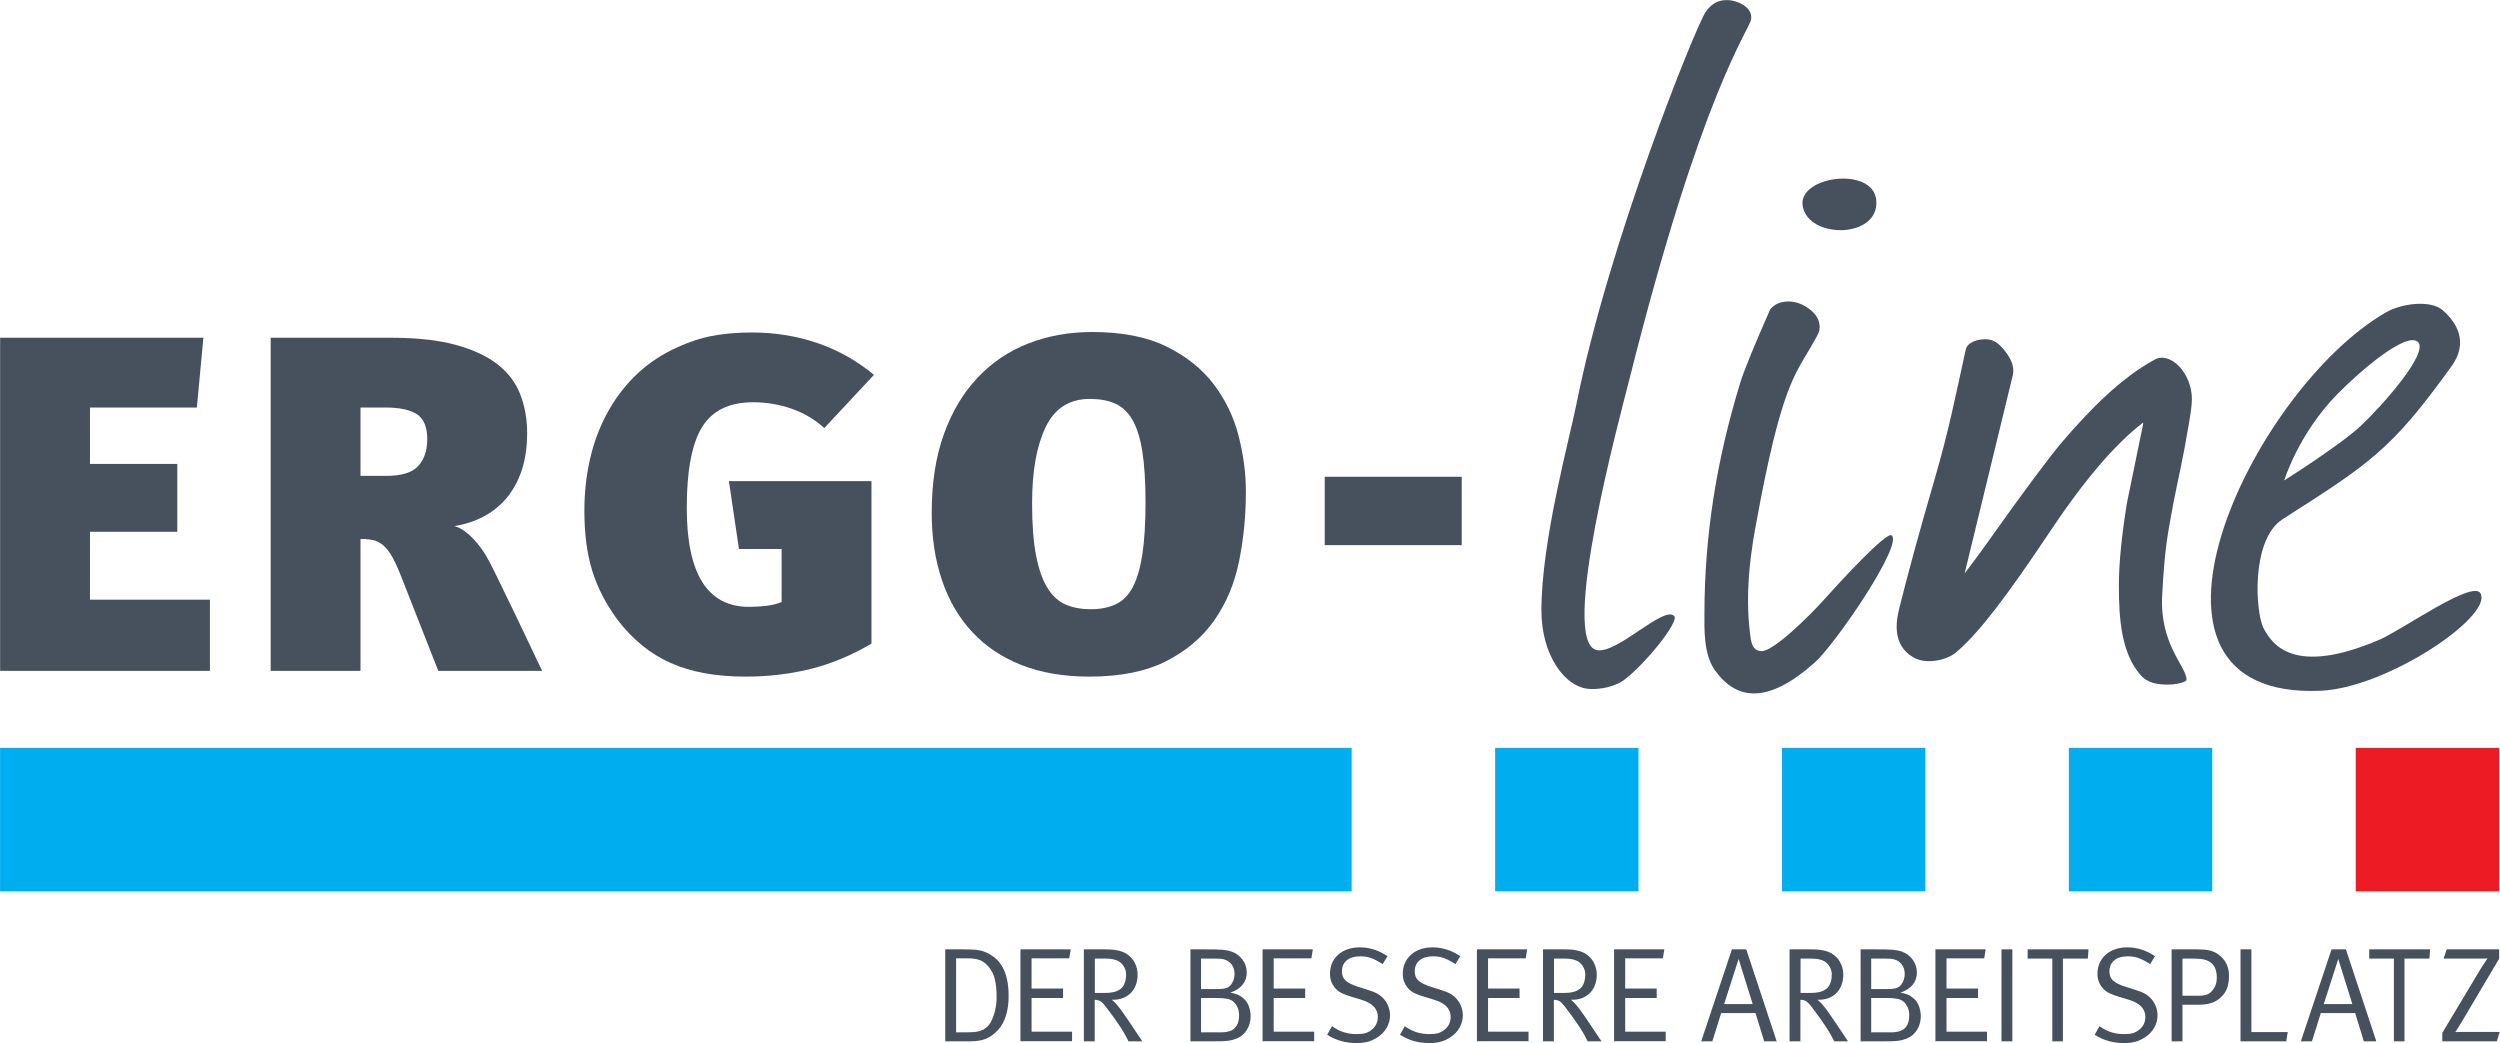 <?xml version="1.0" encoding="UTF-8" standalone="no"?>
<!DOCTYPE svg PUBLIC "-//W3C//DTD SVG 1.1//EN" "http://www.w3.org/Graphics/SVG/1.1/DTD/svg11.dtd">
<svg width="100%" height="100%" viewBox="0 0 3108 1297" version="1.1" xmlns="http://www.w3.org/2000/svg" xmlns:xlink="http://www.w3.org/1999/xlink" xml:space="preserve" xmlns:serif="http://www.serif.com/" style="fill-rule:evenodd;clip-rule:evenodd;stroke-linejoin:round;stroke-miterlimit:2;">
    <g transform="matrix(1,0,0,1,-985.183,-1180.38)">
        <g id="Ebene-1" serif:id="Ebene 1" transform="matrix(4.167,0,0,4.167,0,0)">
            <g transform="matrix(1,0,0,1,639.687,506.393)">
                <path d="M0,42.793L-0.002,0L-403.243,0L-403.243,42.793" style="fill:rgb(0,174,239);fill-rule:nonzero;"/>
            </g>
            <g transform="matrix(1,0,0,1,682.491,506.393)">
                <rect x="0" y="0" width="42.769" height="42.793" style="fill:rgb(0,174,239);"/>
            </g>
            <g transform="matrix(1,0,0,1,768.076,506.393)">
                <rect x="0" y="0" width="42.768" height="42.793" style="fill:rgb(0,174,239);"/>
            </g>
            <g transform="matrix(1,0,0,1,853.659,506.393)">
                <rect x="0" y="0" width="42.768" height="42.793" style="fill:rgb(0,174,239);"/>
            </g>
            <g transform="matrix(1,0,0,1,696.292,306.73)">
                <path d="M0,158.686C0.006,137.952 8.311,107.801 10.482,96.942C20.123,48.735 45.865,-15.152 48.969,-19.83C50.832,-22.634 53.172,-23.539 55.684,-23.431C57.867,-23.431 63.191,-21.576 62.563,-17.699C62.016,-14.334 47.941,3.309 26.205,89.901C23.758,99.649 4.91,168.772 16.717,170.524C22.861,171.434 36.502,157.141 39.635,160.323C41.215,161.928 31.008,174.668 24.566,179.485C23.539,180.254 19.949,182.225 14.74,182.106C6.953,181.924 -0.004,171.825 0,158.686" style="fill:rgb(70,81,93);fill-rule:nonzero;"/>
            </g>
            <g transform="matrix(1,0,0,1,774.243,481.278)">
                <path d="M0,-136.565C-1.488,-145.485 20.912,-148.504 21.945,-138.366C23.127,-126.786 1.674,-126.526 0,-136.565M-29.312,-14.795C-29.312,-38.268 -25.656,-60.844 -18.67,-83.665C-17.58,-87.268 -14.576,-94.637 -9.662,-105.774C-8.354,-107.303 -6.551,-108.067 -4.258,-108.067C-2.076,-108.067 0.025,-107.303 2.047,-105.774C4.066,-104.245 5.076,-102.444 5.076,-100.37C5.076,-99.278 4.615,-98.381 4.094,-97.422C-0.381,-89.206 -3.15,-87.004 -7.369,-71.874C-11.139,-58.36 -14.74,-36.989 -14.74,-36.989C-15.539,-31.665 -17.17,-20.989 -15.723,-9.147C-15.438,-6.817 -15.232,-3.838 -12.283,-3.743C-8.775,-3.629 1.828,-14.032 6.469,-19.219C11.109,-24.405 24.965,-39.46 26.531,-38.299C30.1,-35.657 9.824,-5.872 3.531,-0.288C-10.242,11.939 -19.629,11.162 -26.215,1.914C-29.639,-2.895 -29.312,-10.754 -29.312,-14.795" style="fill:rgb(70,81,93);fill-rule:nonzero;"/>
            </g>
            <g transform="matrix(1,0,0,1,803.139,407.394)">
                <path d="M0,57.065C2.395,47.428 5.861,34.643 10.494,18.747C14.818,3.915 16.855,-6.679 19.744,-19.794C20.277,-22.214 23.775,-23.066 26.064,-22.898C28.266,-22.736 29.707,-21.656 31.617,-19.199C33.527,-16.742 34.264,-14.367 33.83,-12.318L19.418,46.967C21.502,44.094 22.889,42.465 26.131,37.878C37.379,21.969 44.848,12.106 48.23,8.063C57.188,-2.414 66.105,-11.33 76.084,-16.824C80.752,-19.394 87.221,-12.894 87.221,-5.033C87.221,-3.501 86.924,-1.07 86.332,2.266C85.74,5.602 85.311,8.026 85.045,9.532C83.65,17.016 81.941,24.063 80.75,31.217C79,40.389 78.699,47.932 78.375,53.272C77.49,67.973 85.396,74.413 85.641,78.569C85.697,79.522 82.033,80.131 80.178,80.131C77.01,80.131 73.986,79.71 71.824,77.18C66.256,70.667 65.438,60.881 65.438,50.6C65.438,44.147 66.236,35.942 67.832,25.989L72.641,2.579L72.711,1.926C64.223,8.364 54.646,19.659 43.982,35.807C32.564,52.829 23.781,64.827 16.65,70.669C14.168,72.702 8.219,74.251 4.312,72.092C-2.801,68.167 -0.746,60.069 0,57.065" style="fill:rgb(70,81,93);fill-rule:nonzero;"/>
            </g>
            <g transform="matrix(1,0,0,1,933.696,463.94)">
                <path d="M0,-63.016C7.127,-70.291 20.77,-81.856 24.113,-78.631C27.455,-75.407 13.428,-59.621 7.217,-53.77C1.008,-47.918 -15.787,-37.336 -15.787,-37.336C-15.787,-37.336 -11.584,-51.194 0,-63.016M42.809,-3.602C40.654,-7.911 19.332,7.295 12.674,10.156C-13.086,21.228 -19.416,11.435 -21.883,6.88C-24.432,2.173 -25.76,-19.69 -16.273,-25.766C9.682,-42.389 15.996,-46.176 34.129,-71.405C40.207,-79.86 33.832,-86.053 31.508,-88.11C27.943,-91.262 19.242,-90.19 14.502,-87.448C-25.891,-64.067 -69.203,28.246 -4.844,25.408C14.732,24.545 46.307,3.398 42.809,-3.602" style="fill:rgb(70,81,93);fill-rule:nonzero;"/>
            </g>
            <g transform="matrix(1,0,0,1,236.462,384.031)">
                <path d="M0,99.393L0,0L60.644,0L58.697,20.821L26.803,20.821L26.803,37.647L52.857,37.647L52.857,57.896L26.803,57.896L26.803,78.146L62.59,78.146L62.59,99.393L0,99.393Z" style="fill:rgb(70,81,93);fill-rule:nonzero;"/>
            </g>
            <g transform="matrix(1,0,0,1,343.979,462.604)">
                <path d="M0,-57.752L0,-37.36L7.637,-37.36C12.228,-37.36 15.423,-38.341 17.22,-40.304C19.017,-42.265 19.916,-44.923 19.916,-48.273C19.916,-51.91 18.891,-54.399 16.846,-55.74C14.799,-57.082 11.68,-57.752 7.487,-57.752L0,-57.752ZM23.209,20.82L12.279,-6.986C11.28,-9.554 10.355,-11.597 9.509,-13.118C8.659,-14.638 7.761,-15.804 6.813,-16.612C5.863,-17.419 4.867,-17.942 3.818,-18.181C2.771,-18.417 1.498,-18.537 0,-18.537L0,20.82L-26.803,20.82L-26.803,-78.572L9.134,-78.572C16.82,-78.572 23.259,-77.859 28.451,-76.433C33.64,-75.007 37.809,-73.058 40.954,-70.586C44.098,-68.113 46.344,-65.118 47.692,-61.603C49.04,-58.084 49.713,-54.281 49.713,-50.194C49.713,-45.916 49.164,-42.16 48.066,-38.929C46.967,-35.696 45.446,-32.94 43.5,-30.658C41.553,-28.377 39.255,-26.545 36.611,-25.168C33.965,-23.789 31.094,-22.862 28.001,-22.388C29.798,-21.911 31.67,-20.651 33.617,-18.608C35.563,-16.564 37.185,-14.26 38.483,-11.692C39.381,-9.981 40.528,-7.675 41.927,-4.776C43.324,-1.875 44.795,1.166 46.344,4.35C47.891,7.536 49.362,10.624 50.762,13.619C52.158,16.613 53.307,19.016 54.206,20.82L23.209,20.82Z" style="fill:rgb(70,81,93);fill-rule:nonzero;"/>
            </g>
            <g transform="matrix(1,0,0,1,496.42,392.302)">
                <path d="M0,82.994C-5.99,86.512 -12.054,89.032 -18.193,90.552C-24.333,92.071 -30.797,92.833 -37.584,92.833C-46.37,92.833 -53.808,91.478 -59.896,88.769C-65.986,86.059 -71.276,81.76 -75.768,75.864C-79.263,71.111 -81.783,66.216 -83.33,61.176C-84.878,56.139 -85.65,50.196 -85.65,43.35C-85.65,38.028 -85.103,32.941 -84.003,28.093C-82.906,23.244 -81.259,18.753 -79.062,14.617C-76.868,10.481 -74.146,6.774 -70.901,3.494C-67.659,0.215 -63.84,-2.518 -59.446,-4.705C-55.553,-6.606 -51.786,-7.936 -48.141,-8.698C-44.498,-9.458 -40.331,-9.839 -35.638,-9.839C-28.75,-9.839 -22.236,-8.785 -16.097,-6.68C-9.958,-4.573 -4.343,-1.414 0.749,2.797L-14.076,18.681C-16.872,16.114 -20.117,14.189 -23.809,12.906C-27.503,11.623 -31.347,10.98 -35.338,10.98C-42.428,10.98 -47.493,13.454 -50.537,18.396C-53.583,23.34 -55.104,31.373 -55.104,42.495C-55.104,62.174 -48.916,72.014 -36.536,72.014C-34.84,72.014 -33.144,71.918 -31.445,71.726C-29.749,71.534 -28.203,71.151 -26.803,70.576L-26.803,54.759L-39.531,54.759L-42.526,34.51L0,34.51L0,82.994Z" style="fill:rgb(70,81,93);fill-rule:nonzero;"/>
            </g>
            <g transform="matrix(1,0,0,1,561.862,402.427)">
                <path d="M0,62.602C2.793,62.602 5.241,62.127 7.337,61.176C9.434,60.227 11.13,58.563 12.428,56.185C13.725,53.81 14.698,50.552 15.348,46.417C15.997,42.282 16.322,37.03 16.322,30.66C16.322,24.481 15.997,19.394 15.348,15.402C14.698,11.409 13.701,8.272 12.354,5.99C11.006,3.708 9.284,2.118 7.187,1.212C5.091,0.31 2.595,-0.142 -0.299,-0.142C-6.39,-0.142 -10.781,2.664 -13.477,8.272C-16.171,13.882 -17.519,21.44 -17.519,30.945C-17.519,37.315 -17.122,42.544 -16.321,46.631C-15.523,50.719 -14.375,53.953 -12.877,56.328C-11.38,58.706 -9.56,60.345 -7.412,61.248C-5.267,62.152 -2.796,62.602 0,62.602M-0.449,82.708C-8.037,82.708 -14.749,81.568 -20.589,79.287C-26.429,77.004 -31.347,73.725 -35.338,69.447C-39.332,65.169 -42.353,60.013 -44.397,53.975C-46.444,47.939 -47.467,41.212 -47.467,33.797C-47.467,24.956 -46.269,17.184 -43.873,10.482C-41.478,3.78 -38.134,-1.853 -33.841,-6.417C-29.55,-10.979 -24.482,-14.402 -18.642,-16.683C-12.803,-18.965 -6.438,-20.106 0.449,-20.106C9.333,-20.106 16.719,-18.656 22.611,-15.756C28.5,-12.856 33.19,-9.101 36.686,-4.491C40.179,0.121 42.65,5.254 44.098,10.91C45.544,16.567 46.269,22.104 46.269,27.523C46.269,34.653 45.595,41.546 44.248,48.2C42.9,54.855 40.453,60.726 36.911,65.811C33.366,70.898 28.575,74.986 22.536,78.075C16.495,81.163 8.834,82.708 -0.449,82.708" style="fill:rgb(70,81,93);fill-rule:nonzero;"/>
            </g>
            <g transform="matrix(1,0,0,1,0,29.529)">
                <rect x="631.647" y="395.985" width="40.876" height="20.392" style="fill:rgb(70,81,93);"/>
            </g>
            <g transform="matrix(1,0,0,1,521.671,591.262)">
                <path d="M0,-22.079L0,0.001L3.28,0.001C4,0.001 4.693,-0.025 5.36,-0.079C6.026,-0.133 6.66,-0.26 7.26,-0.46C7.859,-0.66 8.413,-0.954 8.919,-1.342C9.426,-1.729 9.866,-2.243 10.239,-2.885C10.853,-3.953 11.313,-5.142 11.619,-6.45C11.925,-7.76 12.079,-9.136 12.079,-10.579C12.079,-12.636 11.913,-14.372 11.579,-15.788C11.246,-17.204 10.625,-18.459 9.719,-19.555C9.266,-20.089 8.813,-20.523 8.359,-20.856C7.906,-21.19 7.419,-21.444 6.899,-21.618C6.379,-21.792 5.826,-21.912 5.24,-21.978C4.653,-22.046 4,-22.079 3.28,-22.079L0,-22.079ZM-3.24,-24.76L2.24,-24.76C3.28,-24.76 4.2,-24.739 5,-24.699C5.8,-24.659 6.533,-24.565 7.2,-24.419C7.866,-24.272 8.506,-24.059 9.12,-23.779C9.732,-23.499 10.373,-23.119 11.04,-22.64C12.612,-21.519 13.779,-19.973 14.539,-17.999C15.299,-16.025 15.679,-13.692 15.679,-10.999C15.679,-8.572 15.392,-6.513 14.819,-4.819C14.245,-3.126 13.492,-1.772 12.559,-0.76C11.945,-0.093 11.333,0.461 10.719,0.9C10.105,1.341 9.459,1.694 8.779,1.961C8.1,2.228 7.359,2.414 6.56,2.521C5.76,2.628 4.88,2.681 3.92,2.681L-3.24,2.681L-3.24,-24.76Z" style="fill:rgb(70,81,93);fill-rule:nonzero;"/>
            </g>
            <g transform="matrix(1,0,0,1,540.87,593.902)">
                <path d="M0,-27.4L14.999,-27.4L14.559,-24.719L3.32,-24.719L3.32,-15.719L12.719,-15.719L12.719,-12.879L3.32,-12.879L3.32,-2.839L15.399,-2.839L15.399,0L0,0L0,-27.4Z" style="fill:rgb(70,81,93);fill-rule:nonzero;"/>
            </g>
            <g transform="matrix(1,0,0,1,563.068,591.182)">
                <path d="M0,-21.919L0,-11.68L2.932,-11.68C4.164,-11.68 5.168,-11.792 5.945,-12.02C6.722,-12.245 7.377,-12.6 7.913,-13.079C8.368,-13.506 8.716,-14.072 8.958,-14.779C9.199,-15.485 9.319,-16.292 9.319,-17.199C9.319,-18.106 9.065,-18.945 8.556,-19.72C8.047,-20.492 7.404,-21.039 6.628,-21.359C6.173,-21.546 5.67,-21.686 5.122,-21.779C4.573,-21.872 3.923,-21.919 3.173,-21.919L0,-21.919ZM-3.28,-24.68L3.12,-24.68C4.053,-24.68 4.88,-24.64 5.6,-24.56C6.32,-24.48 6.953,-24.359 7.5,-24.199C8.046,-24.039 8.526,-23.853 8.939,-23.64C9.353,-23.426 9.719,-23.186 10.04,-22.919C10.359,-22.68 10.679,-22.379 11,-22.02C11.319,-21.659 11.605,-21.239 11.859,-20.759C12.112,-20.279 12.325,-19.739 12.499,-19.14C12.672,-18.539 12.759,-17.879 12.759,-17.159C12.759,-16.039 12.585,-15.013 12.239,-14.079C11.892,-13.146 11.399,-12.353 10.759,-11.699C10.119,-11.046 9.353,-10.539 8.459,-10.18C7.566,-9.819 6.573,-9.64 5.479,-9.64L5.08,-9.64C5.72,-9.106 6.266,-8.553 6.72,-7.98C7.173,-7.405 7.546,-6.933 7.839,-6.56C8.08,-6.239 8.453,-5.712 8.959,-4.98C9.466,-4.245 10.005,-3.452 10.579,-2.6C11.152,-1.745 11.719,-0.899 12.279,-0.06C12.839,0.78 13.285,1.447 13.619,1.94C13.952,2.435 14.132,2.708 14.159,2.761L10.04,2.761C9.826,2.308 9.52,1.715 9.12,0.98C8.719,0.248 8.219,-0.579 7.62,-1.499C7.02,-2.419 6.332,-3.419 5.557,-4.499C4.782,-5.579 3.938,-6.705 3.023,-7.879C2.486,-8.546 2.009,-8.999 1.592,-9.239C1.176,-9.48 0.632,-9.612 -0.04,-9.64L-0.04,2.761L-3.28,2.761L-3.28,-24.68Z" style="fill:rgb(70,81,93);fill-rule:nonzero;"/>
            </g>
            <g transform="matrix(1,0,0,1,594.745,579.422)">
                <path d="M0,1.601L0,11.841L5.839,11.841C7.866,11.841 9.292,11.401 10.12,10.521C10.946,9.641 11.358,8.374 11.358,6.721C11.358,5.521 11.052,4.468 10.438,3.561C9.825,2.655 9.026,2.095 8.04,1.881C7.665,1.801 7.212,1.735 6.681,1.681C6.146,1.627 5.532,1.601 4.839,1.601L0,1.601ZM0,-10.159L0,-1.079L4.761,-1.079C5.507,-1.079 6.14,-1.112 6.659,-1.179C7.179,-1.246 7.62,-1.374 7.979,-1.561C8.339,-1.749 8.64,-1.996 8.88,-2.304C9.12,-2.612 9.347,-2.994 9.56,-3.45C9.853,-4.119 9.999,-4.829 9.999,-5.579C9.999,-6.676 9.712,-7.614 9.14,-8.391C8.565,-9.168 7.813,-9.676 6.88,-9.918C6.507,-10.025 6.087,-10.091 5.62,-10.119C5.153,-10.145 4.573,-10.159 3.88,-10.159L0,-10.159ZM-3.16,-12.92L0.8,-12.92C2.16,-12.92 3.286,-12.913 4.181,-12.899C5.073,-12.885 5.813,-12.852 6.399,-12.798C6.985,-12.745 7.474,-12.678 7.86,-12.598C8.245,-12.518 8.612,-12.424 8.96,-12.318C10.372,-11.837 11.505,-11.022 12.358,-9.874C13.212,-8.725 13.64,-7.442 13.64,-6.026C13.64,-4.584 13.212,-3.348 12.358,-2.319C11.505,-1.291 10.292,-0.522 8.72,-0.014C9.573,0.145 10.272,0.331 10.819,0.544C11.366,0.758 11.866,1.05 12.319,1.423C13.226,2.116 13.866,2.967 14.239,3.978C14.612,4.991 14.8,6.002 14.8,7.013C14.8,8.531 14.425,9.895 13.679,11.107C12.933,12.318 11.88,13.19 10.519,13.722C10.146,13.856 9.786,13.976 9.44,14.082C9.093,14.189 8.679,14.275 8.2,14.341C7.72,14.408 7.14,14.455 6.46,14.481C5.78,14.508 4.933,14.521 3.919,14.521L-3.16,14.521L-3.16,-12.92Z" style="fill:rgb(70,81,93);fill-rule:nonzero;"/>
            </g>
            <g transform="matrix(1,0,0,1,613.103,593.902)">
                <path d="M0,-27.4L14.999,-27.4L14.559,-24.719L3.319,-24.719L3.319,-15.719L12.719,-15.719L12.719,-12.879L3.319,-12.879L3.319,-2.839L15.399,-2.839L15.399,0L0,0L0,-27.4Z" style="fill:rgb(70,81,93);fill-rule:nonzero;"/>
            </g>
            <g transform="matrix(1,0,0,1,650.379,591.822)">
                <path d="M0,-23.28L-1.44,-20.92C-2.106,-21.345 -2.72,-21.706 -3.28,-22C-3.84,-22.293 -4.38,-22.533 -4.899,-22.719C-5.42,-22.906 -5.939,-23.04 -6.46,-23.12C-6.979,-23.2 -7.533,-23.24 -8.119,-23.24C-9.854,-23.24 -11.199,-22.84 -12.159,-22.04C-13.119,-21.24 -13.599,-20.133 -13.599,-18.719C-13.599,-17.599 -13.246,-16.706 -12.539,-16.04C-11.833,-15.373 -10.666,-14.773 -9.039,-14.24L-5.88,-13.24C-4.653,-12.866 -3.68,-12.472 -2.96,-12.059C-2.24,-11.646 -1.6,-11.12 -1.04,-10.479C-0.48,-9.84 -0.04,-9.086 0.28,-8.219C0.6,-7.352 0.76,-6.493 0.76,-5.639C0.76,-4.36 0.433,-3.133 -0.22,-1.96C-0.874,-0.786 -1.813,0.187 -3.04,0.96C-3.946,1.547 -4.88,1.974 -5.84,2.241C-6.8,2.507 -7.92,2.64 -9.199,2.64C-10.854,2.64 -12.393,2.441 -13.819,2.04C-15.246,1.64 -16.639,1.014 -17.999,0.16L-16.559,-2.399C-15.413,-1.573 -14.246,-0.972 -13.06,-0.599C-11.873,-0.226 -10.586,-0.04 -9.199,-0.04C-8.159,-0.04 -7.319,-0.126 -6.68,-0.3C-6.04,-0.472 -5.427,-0.786 -4.84,-1.24C-3.533,-2.226 -2.88,-3.533 -2.88,-5.16C-2.88,-7.586 -4.52,-9.293 -7.8,-10.28L-10.56,-11.12C-11.813,-11.493 -12.806,-11.852 -13.539,-12.2C-14.272,-12.546 -14.906,-13 -15.439,-13.559C-16.586,-14.786 -17.159,-16.28 -17.159,-18.04C-17.159,-19.213 -16.945,-20.28 -16.519,-21.24C-16.093,-22.2 -15.493,-23.026 -14.719,-23.719C-13.946,-24.413 -13.013,-24.953 -11.919,-25.34C-10.826,-25.726 -9.613,-25.92 -8.279,-25.92C-5.373,-25.92 -2.613,-25.04 0,-23.28" style="fill:rgb(70,81,93);fill-rule:nonzero;"/>
            </g>
            <g transform="matrix(1,0,0,1,672.097,591.822)">
                <path d="M0,-23.28L-1.44,-20.92C-2.106,-21.345 -2.72,-21.706 -3.28,-22C-3.84,-22.293 -4.38,-22.533 -4.899,-22.719C-5.42,-22.906 -5.939,-23.04 -6.46,-23.12C-6.979,-23.2 -7.533,-23.24 -8.119,-23.24C-9.854,-23.24 -11.199,-22.84 -12.159,-22.04C-13.119,-21.24 -13.599,-20.133 -13.599,-18.719C-13.599,-17.599 -13.246,-16.706 -12.539,-16.04C-11.833,-15.373 -10.666,-14.773 -9.039,-14.24L-5.88,-13.24C-4.653,-12.866 -3.68,-12.472 -2.96,-12.059C-2.24,-11.646 -1.6,-11.12 -1.04,-10.479C-0.48,-9.84 -0.04,-9.086 0.28,-8.219C0.6,-7.352 0.76,-6.493 0.76,-5.639C0.76,-4.36 0.433,-3.133 -0.22,-1.96C-0.874,-0.786 -1.813,0.187 -3.04,0.96C-3.946,1.547 -4.88,1.974 -5.84,2.241C-6.8,2.507 -7.92,2.64 -9.199,2.64C-10.854,2.64 -12.393,2.441 -13.819,2.04C-15.246,1.64 -16.639,1.014 -17.999,0.16L-16.559,-2.399C-15.413,-1.573 -14.246,-0.972 -13.06,-0.599C-11.873,-0.226 -10.586,-0.04 -9.199,-0.04C-8.159,-0.04 -7.319,-0.126 -6.68,-0.3C-6.04,-0.472 -5.427,-0.786 -4.84,-1.24C-3.533,-2.226 -2.88,-3.533 -2.88,-5.16C-2.88,-7.586 -4.52,-9.293 -7.8,-10.28L-10.56,-11.12C-11.813,-11.493 -12.806,-11.852 -13.539,-12.2C-14.272,-12.546 -14.906,-13 -15.439,-13.559C-16.586,-14.786 -17.159,-16.28 -17.159,-18.04C-17.159,-19.213 -16.945,-20.28 -16.519,-21.24C-16.093,-22.2 -15.493,-23.026 -14.719,-23.719C-13.946,-24.413 -13.013,-24.953 -11.919,-25.34C-10.826,-25.726 -9.613,-25.92 -8.279,-25.92C-5.373,-25.92 -2.613,-25.04 0,-23.28" style="fill:rgb(70,81,93);fill-rule:nonzero;"/>
            </g>
            <g transform="matrix(1,0,0,1,677.056,593.902)">
                <path d="M0,-27.4L14.999,-27.4L14.559,-24.719L3.319,-24.719L3.319,-15.719L12.719,-15.719L12.719,-12.879L3.319,-12.879L3.319,-2.839L15.399,-2.839L15.399,0L0,0L0,-27.4Z" style="fill:rgb(70,81,93);fill-rule:nonzero;"/>
            </g>
            <g transform="matrix(1,0,0,1,700.054,591.182)">
                <path d="M0,-21.919L0,-11.68L2.932,-11.68C4.164,-11.68 5.168,-11.792 5.944,-12.02C6.721,-12.245 7.377,-12.6 7.913,-13.079C8.368,-13.506 8.716,-14.072 8.957,-14.779C9.198,-15.485 9.319,-16.292 9.319,-17.199C9.319,-18.106 9.064,-18.945 8.556,-19.72C8.047,-20.492 7.404,-21.039 6.628,-21.359C6.172,-21.546 5.67,-21.686 5.121,-21.779C4.572,-21.872 3.923,-21.919 3.173,-21.919L0,-21.919ZM-3.28,-24.68L3.119,-24.68C4.053,-24.68 4.879,-24.64 5.6,-24.56C6.319,-24.48 6.952,-24.359 7.499,-24.199C8.045,-24.039 8.525,-23.853 8.938,-23.64C9.352,-23.426 9.719,-23.186 10.039,-22.919C10.358,-22.68 10.679,-22.379 10.999,-22.02C11.318,-21.659 11.605,-21.239 11.858,-20.759C12.112,-20.279 12.325,-19.739 12.499,-19.14C12.672,-18.539 12.759,-17.879 12.759,-17.159C12.759,-16.039 12.585,-15.013 12.238,-14.079C11.892,-13.146 11.398,-12.353 10.759,-11.699C10.119,-11.046 9.352,-10.539 8.459,-10.18C7.565,-9.819 6.572,-9.64 5.479,-9.64L5.079,-9.64C5.719,-9.106 6.266,-8.553 6.719,-7.98C7.172,-7.405 7.545,-6.933 7.839,-6.56C8.079,-6.239 8.452,-5.712 8.959,-4.98C9.465,-4.245 10.005,-3.452 10.579,-2.6C11.152,-1.745 11.719,-0.899 12.278,-0.06C12.839,0.78 13.285,1.447 13.618,1.94C13.952,2.435 14.132,2.708 14.158,2.761L10.039,2.761C9.825,2.308 9.519,1.715 9.119,0.98C8.719,0.248 8.219,-0.579 7.619,-1.499C7.02,-2.419 6.331,-3.419 5.556,-4.499C4.781,-5.579 3.937,-6.705 3.023,-7.879C2.485,-8.546 2.008,-8.999 1.592,-9.239C1.176,-9.48 0.632,-9.612 -0.04,-9.64L-0.04,2.761L-3.28,2.761L-3.28,-24.68Z" style="fill:rgb(70,81,93);fill-rule:nonzero;"/>
            </g>
            <g transform="matrix(1,0,0,1,717.972,593.902)">
                <path d="M0,-27.4L14.999,-27.4L14.559,-24.719L3.319,-24.719L3.319,-15.719L12.719,-15.719L12.719,-12.879L3.319,-12.879L3.319,-2.839L15.399,-2.839L15.399,0L0,0L0,-27.4Z" style="fill:rgb(70,81,93);fill-rule:nonzero;"/>
            </g>
            <g transform="matrix(1,0,0,1,759.328,577.623)">
                <path d="M0,5.2L-4.199,-8.239L-8.52,5.2L0,5.2ZM-1.92,-11.12L7.16,16.32L3.44,16.32L0.84,7.88L-9.399,7.88L-12.039,16.32L-15.358,16.32L-6.199,-11.12L-1.92,-11.12Z" style="fill:rgb(70,81,93);fill-rule:nonzero;"/>
            </g>
            <g transform="matrix(1,0,0,1,773.607,591.182)">
                <path d="M0,-21.919L0,-11.68L2.932,-11.68C4.164,-11.68 5.168,-11.792 5.944,-12.02C6.721,-12.245 7.377,-12.6 7.913,-13.079C8.368,-13.506 8.716,-14.072 8.957,-14.779C9.198,-15.485 9.319,-16.292 9.319,-17.199C9.319,-18.106 9.064,-18.945 8.556,-19.72C8.047,-20.492 7.404,-21.039 6.628,-21.359C6.172,-21.546 5.67,-21.686 5.121,-21.779C4.572,-21.872 3.923,-21.919 3.173,-21.919L0,-21.919ZM-3.28,-24.68L3.119,-24.68C4.053,-24.68 4.879,-24.64 5.6,-24.56C6.319,-24.48 6.952,-24.359 7.499,-24.199C8.045,-24.039 8.525,-23.853 8.938,-23.64C9.352,-23.426 9.719,-23.186 10.039,-22.919C10.358,-22.68 10.679,-22.379 10.999,-22.02C11.318,-21.659 11.605,-21.239 11.858,-20.759C12.112,-20.279 12.325,-19.739 12.499,-19.14C12.672,-18.539 12.759,-17.879 12.759,-17.159C12.759,-16.039 12.585,-15.013 12.238,-14.079C11.892,-13.146 11.398,-12.353 10.759,-11.699C10.119,-11.046 9.352,-10.539 8.459,-10.18C7.565,-9.819 6.572,-9.64 5.479,-9.64L5.079,-9.64C5.719,-9.106 6.266,-8.553 6.719,-7.98C7.172,-7.405 7.545,-6.933 7.839,-6.56C8.079,-6.239 8.452,-5.712 8.959,-4.98C9.465,-4.245 10.005,-3.452 10.579,-2.6C11.152,-1.745 11.719,-0.899 12.278,-0.06C12.839,0.78 13.285,1.447 13.618,1.94C13.952,2.435 14.132,2.708 14.158,2.761L10.039,2.761C9.825,2.308 9.519,1.715 9.119,0.98C8.719,0.248 8.219,-0.579 7.619,-1.499C7.02,-2.419 6.331,-3.419 5.556,-4.499C4.781,-5.579 3.937,-6.705 3.023,-7.879C2.485,-8.546 2.008,-8.999 1.592,-9.239C1.176,-9.48 0.632,-9.612 -0.04,-9.64L-0.04,2.761L-3.28,2.761L-3.28,-24.68Z" style="fill:rgb(70,81,93);fill-rule:nonzero;"/>
            </g>
            <g transform="matrix(1,0,0,1,794.684,579.422)">
                <path d="M0,1.601L0,11.841L5.839,11.841C7.865,11.841 9.292,11.401 10.119,10.521C10.945,9.641 11.358,8.374 11.358,6.721C11.358,5.521 11.052,4.468 10.438,3.561C9.825,2.655 9.025,2.095 8.039,1.881C7.665,1.801 7.212,1.735 6.68,1.681C6.146,1.627 5.532,1.601 4.839,1.601L0,1.601ZM0,-10.159L0,-1.079L4.76,-1.079C5.506,-1.079 6.14,-1.112 6.659,-1.179C7.179,-1.246 7.619,-1.374 7.979,-1.561C8.339,-1.749 8.639,-1.996 8.879,-2.304C9.119,-2.612 9.346,-2.994 9.559,-3.45C9.853,-4.119 9.999,-4.829 9.999,-5.579C9.999,-6.676 9.712,-7.614 9.139,-8.391C8.565,-9.168 7.812,-9.676 6.879,-9.918C6.506,-10.025 6.086,-10.091 5.619,-10.119C5.152,-10.145 4.572,-10.159 3.88,-10.159L0,-10.159ZM-3.16,-12.92L0.8,-12.92C2.159,-12.92 3.286,-12.913 4.18,-12.899C5.072,-12.885 5.812,-12.852 6.399,-12.798C6.985,-12.745 7.473,-12.678 7.859,-12.598C8.245,-12.518 8.612,-12.424 8.959,-12.318C10.372,-11.837 11.505,-11.022 12.358,-9.874C13.212,-8.725 13.639,-7.442 13.639,-6.026C13.639,-4.584 13.212,-3.348 12.358,-2.319C11.505,-1.291 10.292,-0.522 8.719,-0.014C9.572,0.145 10.272,0.331 10.819,0.544C11.365,0.758 11.865,1.05 12.318,1.423C13.225,2.116 13.865,2.967 14.238,3.978C14.611,4.991 14.799,6.002 14.799,7.013C14.799,8.531 14.425,9.895 13.679,11.107C12.932,12.318 11.879,13.19 10.519,13.722C10.146,13.856 9.785,13.976 9.439,14.082C9.092,14.189 8.679,14.275 8.199,14.341C7.719,14.408 7.14,14.455 6.459,14.481C5.779,14.508 4.933,14.521 3.919,14.521L-3.16,14.521L-3.16,-12.92Z" style="fill:rgb(70,81,93);fill-rule:nonzero;"/>
            </g>
            <g transform="matrix(1,0,0,1,813.842,593.902)">
                <path d="M0,-27.4L14.999,-27.4L14.559,-24.719L3.319,-24.719L3.319,-15.719L12.719,-15.719L12.719,-12.879L3.319,-12.879L3.319,-2.839L15.399,-2.839L15.399,0L0,0L0,-27.4Z" style="fill:rgb(70,81,93);fill-rule:nonzero;"/>
            </g>
            <g transform="matrix(1,0,0,1,0,318.553)">
                <rect x="833.56" y="247.949" width="3.24" height="27.44" style="fill:rgb(70,81,93);"/>
            </g>
            <g transform="matrix(1,0,0,1,841.359,593.942)">
                <path d="M0,-27.44L18.159,-27.44L17.959,-24.679L10.52,-24.679L10.52,0L7.359,0L7.359,-24.679L0,-24.679L0,-27.44Z" style="fill:rgb(70,81,93);fill-rule:nonzero;"/>
            </g>
            <g transform="matrix(1,0,0,1,879.356,591.822)">
                <path d="M0,-23.28L-1.44,-20.92C-2.106,-21.345 -2.72,-21.706 -3.28,-22C-3.84,-22.293 -4.38,-22.533 -4.899,-22.719C-5.42,-22.906 -5.939,-23.04 -6.46,-23.12C-6.979,-23.2 -7.533,-23.24 -8.119,-23.24C-9.854,-23.24 -11.199,-22.84 -12.159,-22.04C-13.119,-21.24 -13.599,-20.133 -13.599,-18.719C-13.599,-17.599 -13.246,-16.706 -12.539,-16.04C-11.833,-15.373 -10.666,-14.773 -9.039,-14.24L-5.88,-13.24C-4.653,-12.866 -3.68,-12.472 -2.96,-12.059C-2.24,-11.646 -1.6,-11.12 -1.04,-10.479C-0.48,-9.84 -0.04,-9.086 0.28,-8.219C0.6,-7.352 0.76,-6.493 0.76,-5.639C0.76,-4.36 0.433,-3.133 -0.22,-1.96C-0.874,-0.786 -1.813,0.187 -3.04,0.96C-3.946,1.547 -4.88,1.974 -5.84,2.241C-6.8,2.507 -7.92,2.64 -9.199,2.64C-10.854,2.64 -12.393,2.441 -13.819,2.04C-15.246,1.64 -16.639,1.014 -17.999,0.16L-16.559,-2.399C-15.413,-1.573 -14.246,-0.972 -13.06,-0.599C-11.873,-0.226 -10.586,-0.04 -9.199,-0.04C-8.159,-0.04 -7.319,-0.126 -6.68,-0.3C-6.04,-0.472 -5.427,-0.786 -4.84,-1.24C-3.533,-2.226 -2.88,-3.533 -2.88,-5.16C-2.88,-7.586 -4.52,-9.293 -7.8,-10.28L-10.56,-11.12C-11.813,-11.493 -12.806,-11.852 -13.539,-12.2C-14.272,-12.546 -14.906,-13 -15.439,-13.559C-16.586,-14.786 -17.159,-16.28 -17.159,-18.04C-17.159,-19.213 -16.945,-20.28 -16.519,-21.24C-16.093,-22.2 -15.493,-23.026 -14.719,-23.719C-13.946,-24.413 -13.013,-24.953 -11.919,-25.34C-10.826,-25.726 -9.613,-25.92 -8.279,-25.92C-5.373,-25.92 -2.613,-25.04 0,-23.28" style="fill:rgb(70,81,93);fill-rule:nonzero;"/>
            </g>
            <g transform="matrix(1,0,0,1,887.555,591.182)">
                <path d="M0,-21.919L0,-10.839L4.581,-10.839C5.75,-10.839 6.639,-10.952 7.25,-11.18C7.861,-11.405 8.393,-11.785 8.845,-12.319C9.773,-13.359 10.239,-14.652 10.239,-16.199C10.239,-18.199 9.708,-19.652 8.646,-20.56C8.087,-21.039 7.41,-21.386 6.613,-21.6C5.816,-21.813 4.767,-21.919 3.466,-21.919L0,-21.919ZM-3.24,-24.68L4.359,-24.68C5.853,-24.68 7.039,-24.586 7.919,-24.399C8.799,-24.212 9.612,-23.879 10.358,-23.399C12.705,-21.853 13.879,-19.665 13.879,-16.839C13.879,-15.426 13.692,-14.192 13.32,-13.14C12.947,-12.086 12.31,-11.146 11.405,-10.319C10.476,-9.492 9.491,-8.926 8.455,-8.619C7.417,-8.313 6.194,-8.159 4.785,-8.159L0,-8.159L0,2.761L-3.24,2.761L-3.24,-24.68Z" style="fill:rgb(70,81,93);fill-rule:nonzero;"/>
            </g>
            <g transform="matrix(1,0,0,1,904.873,593.942)">
                <path d="M0,-27.44L3.24,-27.44L3.24,-2.759L14.079,-2.759L13.639,0L0,0L0,-27.44Z" style="fill:rgb(70,81,93);fill-rule:nonzero;"/>
            </g>
            <g transform="matrix(1,0,0,1,938.229,577.623)">
                <path d="M0,5.2L-4.199,-8.239L-8.52,5.2L0,5.2ZM-1.92,-11.12L7.16,16.32L3.44,16.32L0.84,7.88L-9.399,7.88L-12.039,16.32L-15.358,16.32L-6.199,-11.12L-1.92,-11.12Z" style="fill:rgb(70,81,93);fill-rule:nonzero;"/>
            </g>
            <g transform="matrix(1,0,0,1,943.269,593.942)">
                <path d="M0,-27.44L18.159,-27.44L17.959,-24.679L10.52,-24.679L10.52,0L7.359,0L7.359,-24.679L0,-24.679L0,-27.44Z" style="fill:rgb(70,81,93);fill-rule:nonzero;"/>
            </g>
            <g transform="matrix(1,0,0,1,966.386,593.942)">
                <path d="M0,-27.44L15.639,-27.44L15.639,-24.639L4.24,-5.4C3.786,-4.626 3.227,-3.746 2.56,-2.759C3.52,-2.786 4.306,-2.799 4.92,-2.799L15.799,-2.799L14.959,0L-1.319,0L-1.319,-2.519L10.399,-22.08C10.933,-22.933 11.52,-23.813 12.159,-24.719C11.119,-24.693 10.173,-24.679 9.319,-24.679L-0.92,-24.679L0,-27.44Z" style="fill:rgb(70,81,93);fill-rule:nonzero;"/>
            </g>
            <g transform="matrix(1,0,0,1,939.244,506.394)">
                <rect x="0" y="0" width="42.769" height="42.791" style="fill:rgb(237,28,36);"/>
            </g>
        </g>
    </g>
</svg>
